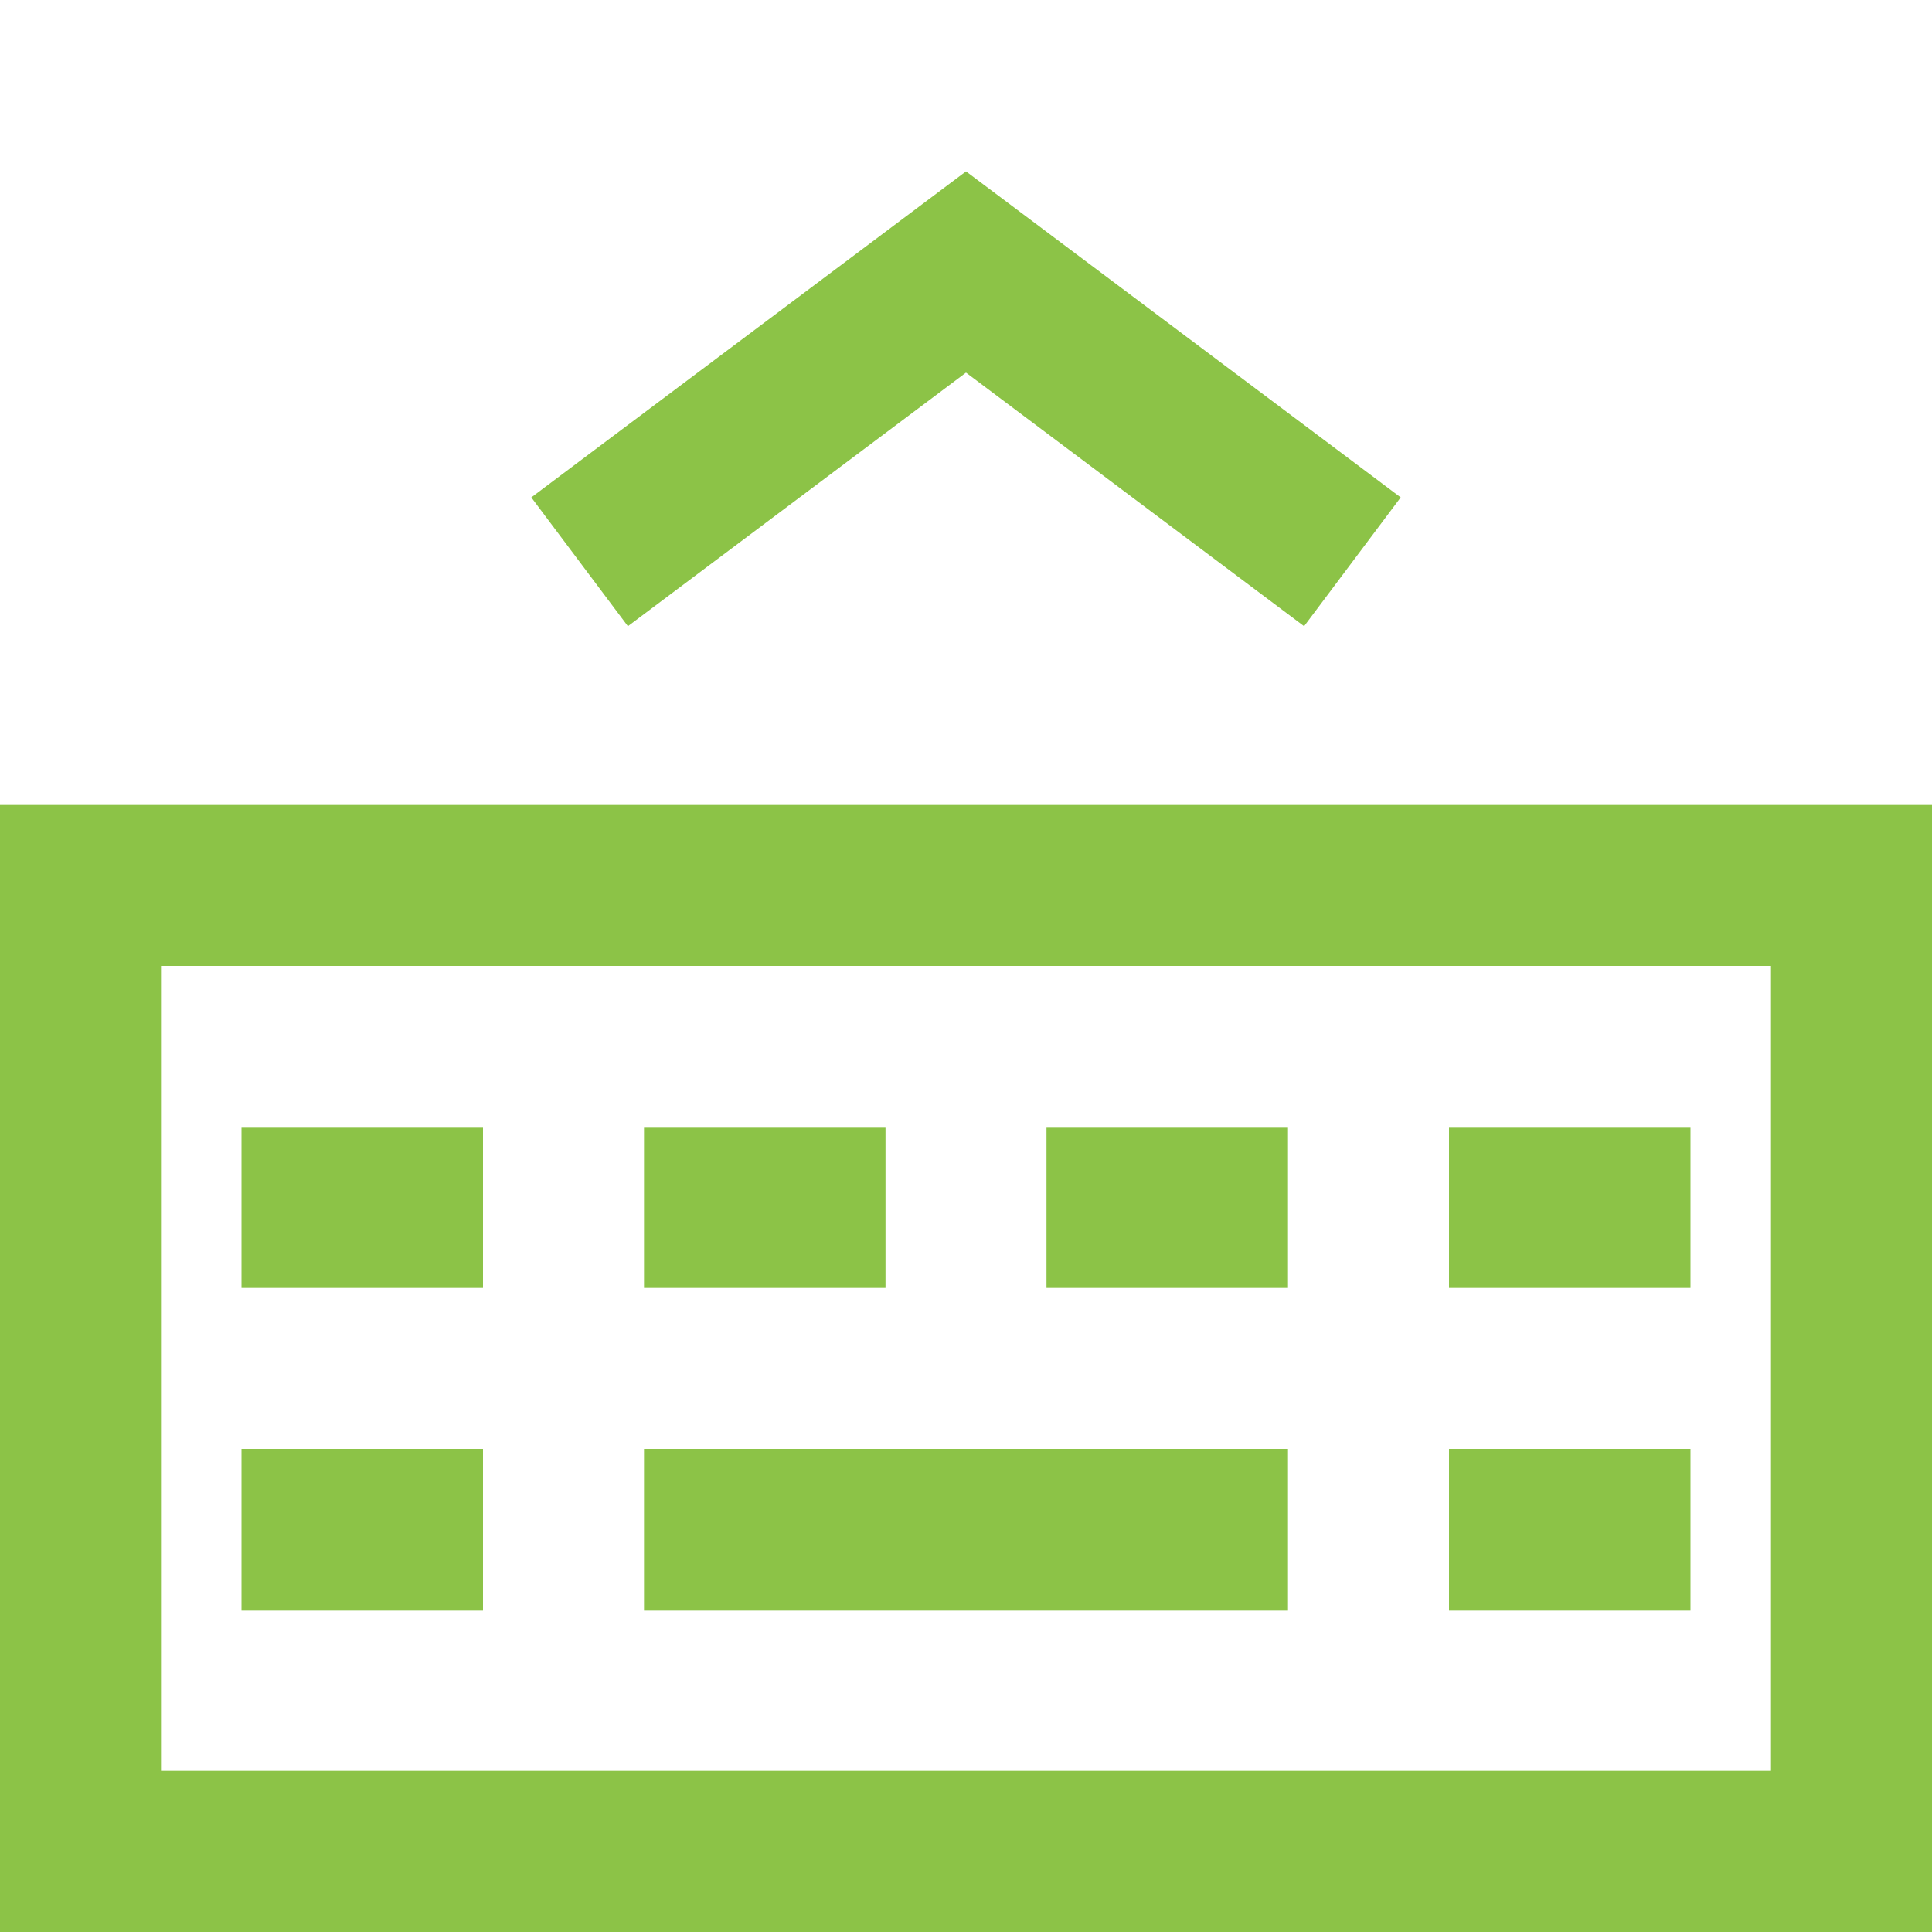 <?xml version="1.0" encoding="utf-8"?>
<svg width="24" height="24" viewBox="0 0 24 24" xmlns="http://www.w3.org/2000/svg">
  <g class="nc-icon-wrapper" stroke-linecap="square" stroke-linejoin="miter" stroke-width="2" fill="none" stroke="#d7755f" stroke-miterlimit="10">
    <rect y="11" width="22" height="12" x="1" style="stroke: rgb(140, 195, 71);"/>
    <line x1="4" y1="15" x2="5" y2="15" style="stroke: rgb(140, 195, 71);"/>
    <line x1="9" y1="15" x2="10" y2="15" style="stroke: rgb(140, 195, 71);"/>
    <line x1="14" y1="15" x2="15" y2="15" style="stroke: rgb(140, 195, 71);"/>
    <line x1="19" y1="15" x2="20" y2="15" style="stroke: rgb(140, 195, 71);"/>
    <line x1="4" y1="19" x2="5" y2="19" style="stroke: rgb(140, 195, 71);"/>
    <line x1="9" y1="19" x2="15" y2="19" style="stroke: rgb(140, 195, 71);"/>
    <line x1="19" y1="19" x2="20" y2="19" style="stroke: rgb(140, 195, 71);"/>
    <polyline points="8 3.379 12 6.379 16 3.379" transform="matrix(-1, 0, 0, -1, 24, 9.758)" style="stroke: rgb(140, 195, 71);"/>
  </g>
</svg>